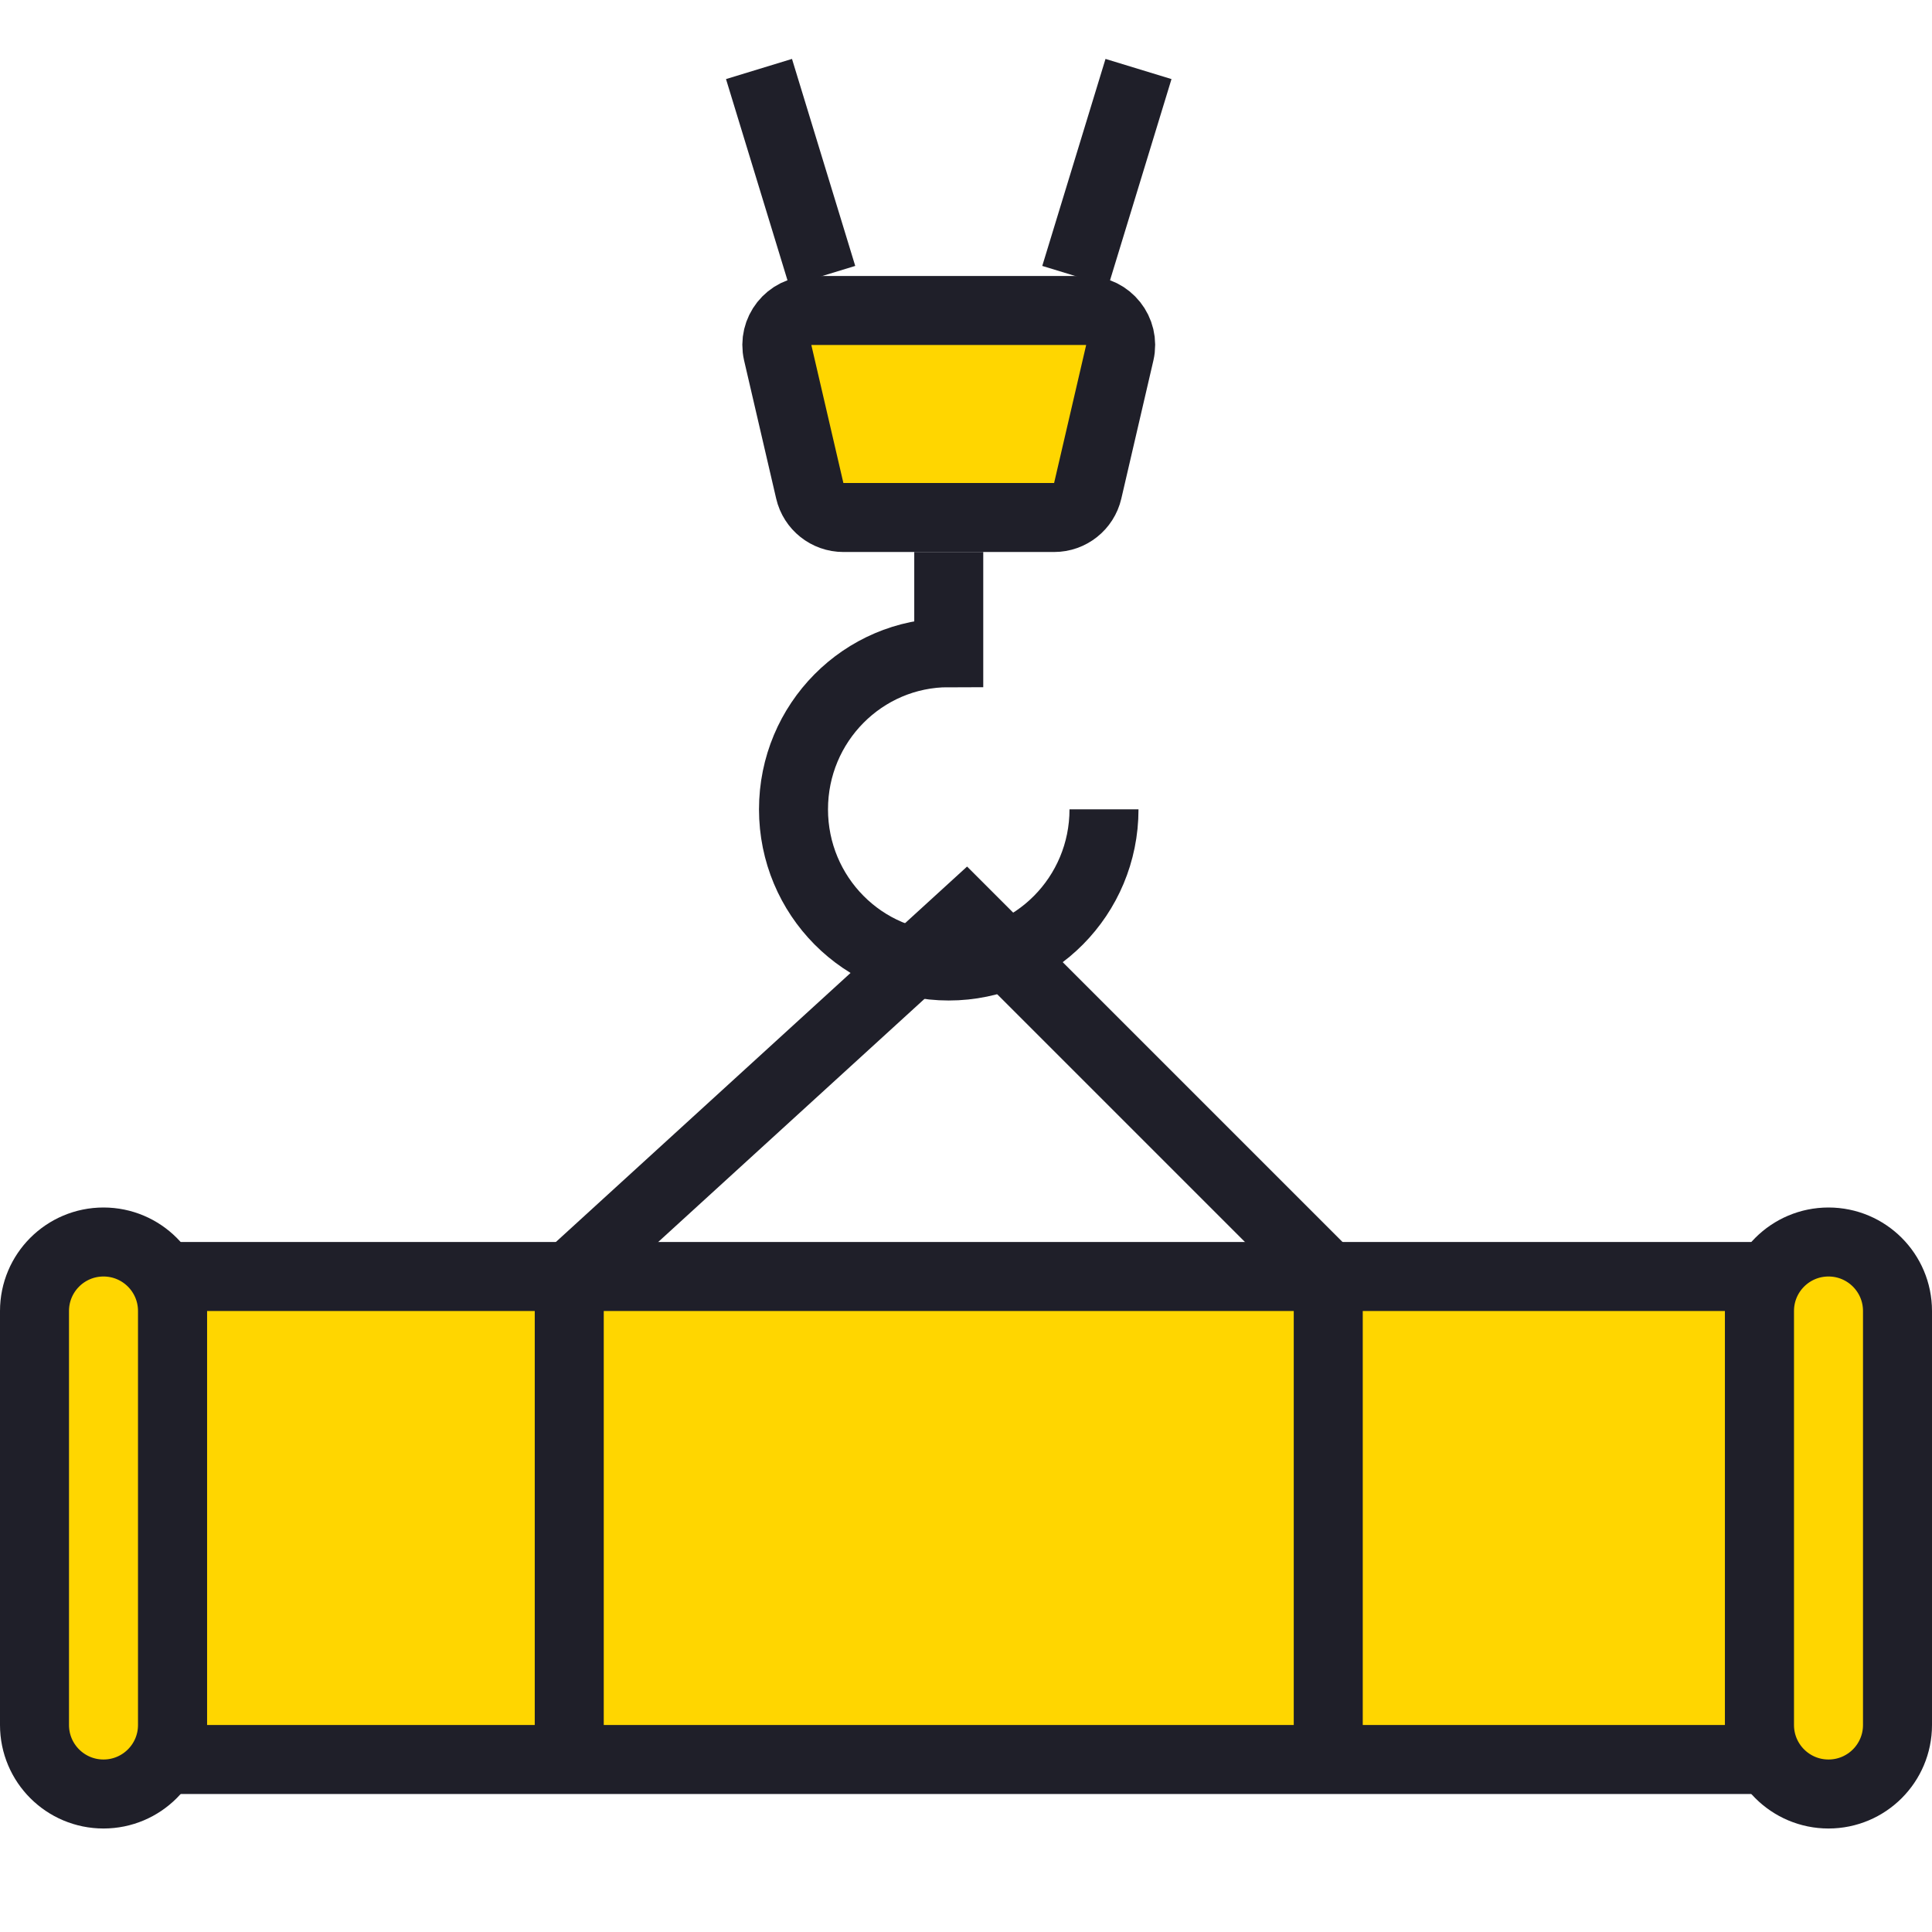 <?xml version="1.0" encoding="UTF-8"?> <svg xmlns="http://www.w3.org/2000/svg" width="56" height="56" viewBox="0 0 56 56" fill="none"> <path d="M51 37H5V51H51V37Z" fill="#FFD600" stroke="#1F1F29" stroke-width="2"></path> <path d="M1 50V38C1 36.895 1.895 36 3 36C4.105 36 5 36.895 5 38V50C5 51.105 4.105 52 3 52C1.895 52 1 51.105 1 50Z" fill="#FFD600" stroke="#1F1F29" stroke-width="2"></path> <path d="M51 50V38C51 36.895 51.895 36 53 36C54.105 36 55 36.895 55 38V50C55 51.105 54.105 52 53 52C51.895 52 51 51.105 51 50Z" fill="#FFD600" stroke="#1F1F29" stroke-width="2"></path> <path d="M16.5 51.5V37L28 26.5L38.5 37V51.5" stroke="#1F1F29" stroke-width="2"></path> <path d="M32 23.459C32 25.967 29.985 28 27.5 28C25.015 28 23 25.967 23 23.459C23 20.952 25.015 18.919 27.5 18.919V16" stroke="#1F1F29" stroke-width="2"></path> <path d="M22.543 10.226C22.398 9.599 22.874 9 23.517 9H31.483C32.126 9 32.602 9.599 32.457 10.226L31.528 14.226C31.423 14.679 31.019 15 30.554 15H24.446C23.981 15 23.577 14.679 23.472 14.226L22.543 10.226Z" fill="#FFD600" stroke="#1F1F29" stroke-width="2"></path> <path d="M23.833 8L22 2M31.167 8L33 2" stroke="#1F1F29" stroke-width="2"></path> </svg> 